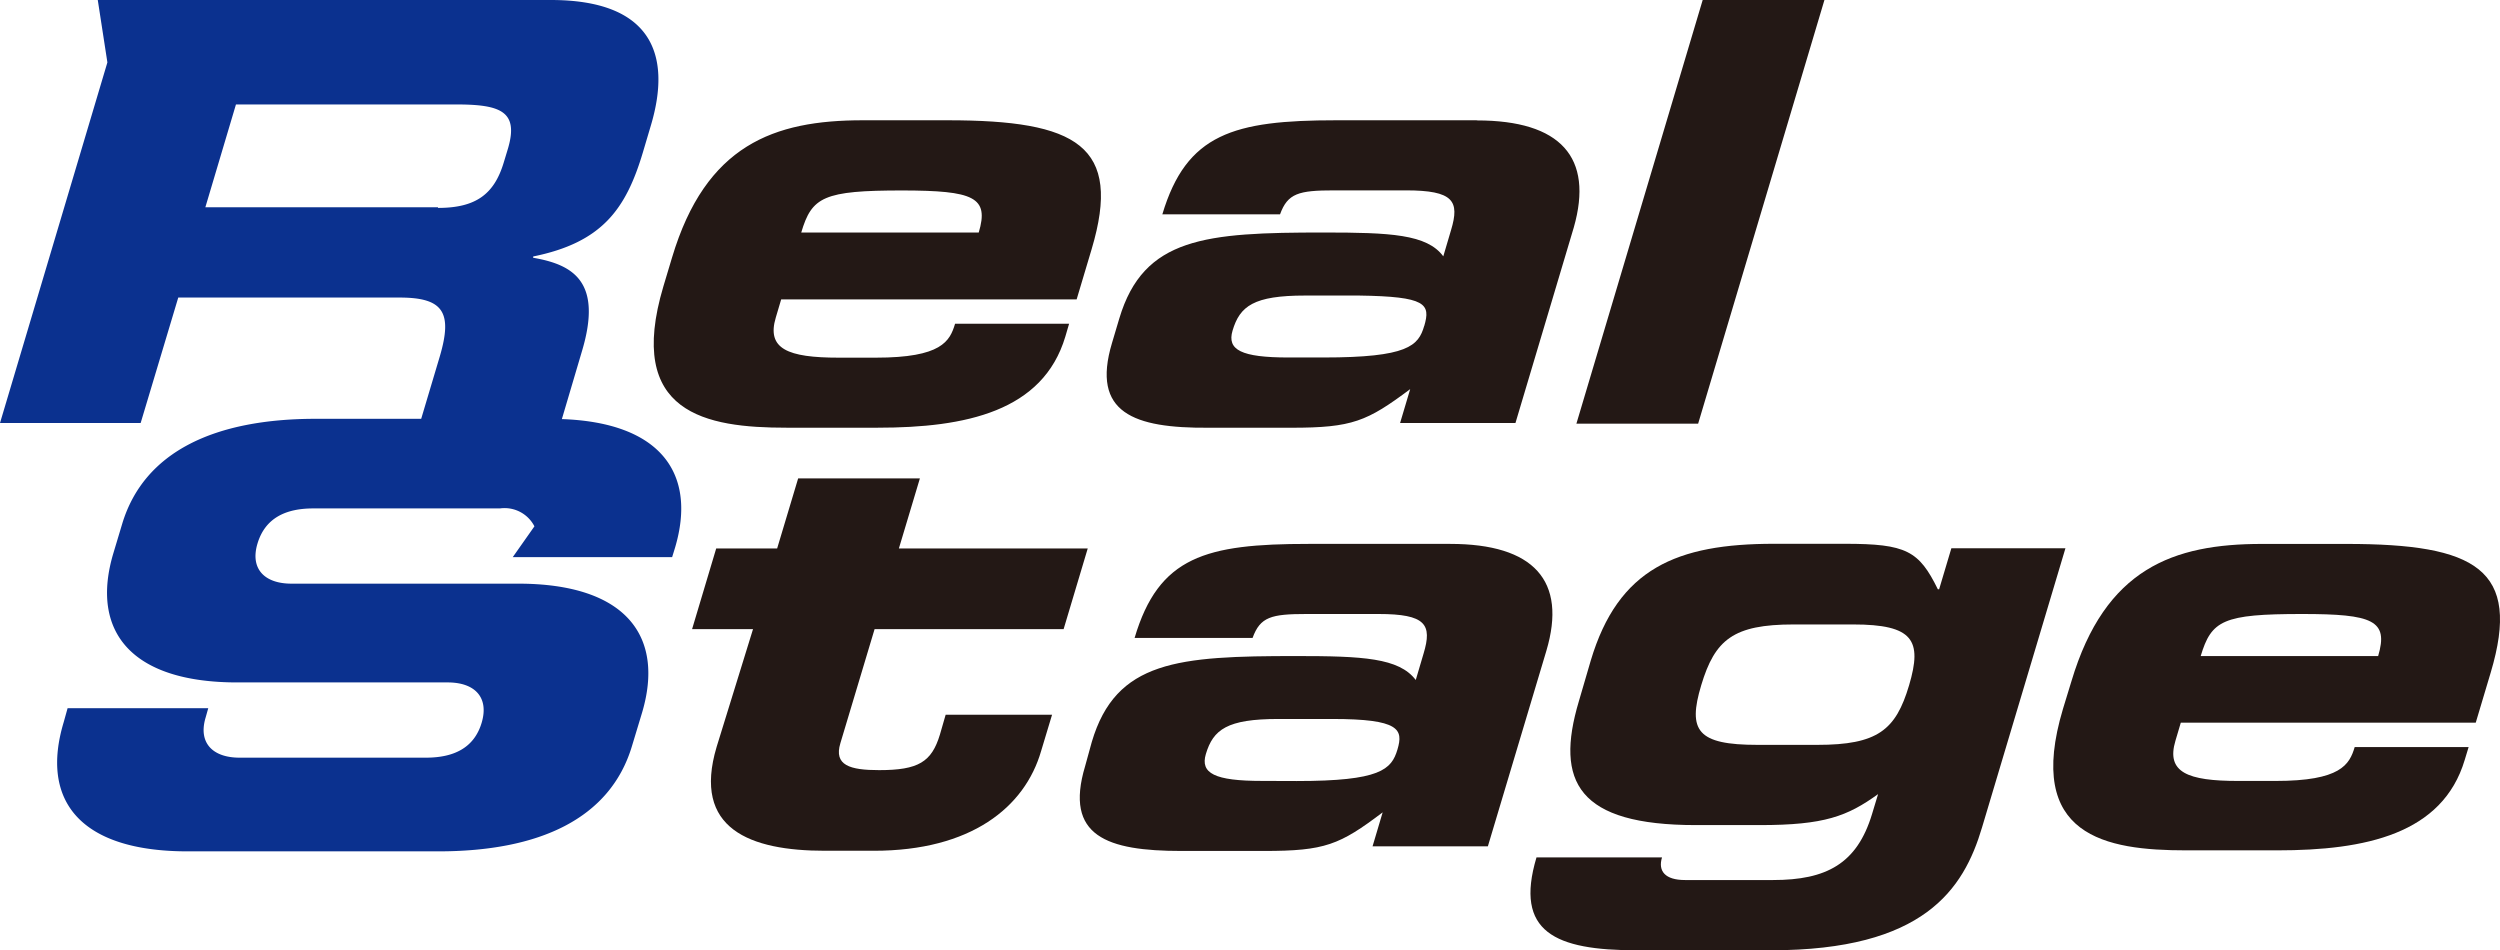 <svg xmlns="http://www.w3.org/2000/svg" viewBox="0 0 870.93 331.07"><defs><style>.cls-1{fill:#231815;}.cls-2{fill:#0b318f;}</style></defs><title>アセット 1</title><g id="レイヤー_2" data-name="レイヤー 2"><g id="レイヤー_1-2" data-name="レイヤー 1"><path class="cls-1" d="M262.33,219.18H241.1l8.4-28.1h21.23l7.32-24.41h42.41l-7.32,24.41h65.79l-8.4,28.1H304.68l-11.92,39.74c-2.33,7.72,3.35,9.37,13.51,9.37,13.68,0,18.28-2.84,21.17-12.38l2-6.93h37.07l-3.8,12.6c-5.68,19.7-24.47,34.8-58.3,34.8h-17c-26.06,0-46.32-7.55-37.75-36.22Z"/><path class="cls-1" d="M380.35,258.47c8.4-28.38,30.14-29.92,71.19-29.92,23.16,0,35.82.62,41.67,8.34l2.72-9.2c3.07-10.16.79-13.79-15.72-13.79h-25c-12.38,0-16.18,1-18.85,8.34h-41.1c8.4-28.38,24.81-32.76,60.57-32.76h49.39c29.12,0,40.76,12.83,33.49,37.24l-20.38,68.12H478.16L481.68,283c-15,11.35-20.1,13.45-41.33,13.45H411.57c-25.89,0-40.87-5.11-33.55-29.52Zm71.41,13.62c29.12,0,33-4,35.08-11s.74-10.62-22.71-10.62H445.35c-17.88,0-22.71,3.69-25.26,12.21-2,6.7,3,9.37,19.53,9.37Z"/><path class="cls-1" d="M554.17,230.14c9.59-32.13,30-40.7,63.81-40.7h24.75c21.4,0,25.77,2.44,32.36,15.84h.45L679.8,191h39.74l-29.07,97.3c-6.41,21.57-20.27,42.75-73.52,42.75H570.18c-28.38,0-42.69-6.3-34.91-32.36H579c-1.48,4.83,1.14,7.89,8,7.89h30.71c18.56,0,29.24-5.68,34.46-23l2.1-6.93c-10.73,7.72-18.68,10.79-41.21,10.79H590.79c-41,0-49.16-15-40.76-43.14Zm78.91,29.35c21,0,27.36-5.11,32-20.78s1.48-21.17-19.53-21.17H624.85c-21,0-27.42,5.28-32.19,21.17s-1.36,20.78,19.64,20.78Z"/><path class="cls-1" d="M721.64,237.29c11.75-39.28,35.48-47.8,66.36-47.8h29.46c45.07,0,61,8.74,50.24,44.79l-5.22,17.48H759.73l-1.87,6.3c-3.29,11,4.2,14,21.86,14h13c22.71,0,25.77-5.68,27.59-11.81H860l-1.36,4.48c-7.72,25.83-34.57,31.51-65.28,31.51H761.6c-28,0-56.2-4.88-42.92-49.27Zm106.84-8.74c3.69-12.43-1.82-14.65-26.51-14.65-27.59,0-31.56,2.21-35.31,14.65Z"/><path class="cls-1" d="M330.11,41.9H300.53c-30.94,0-54.67,8.57-66.42,47.86l-3,10C217.88,144.13,246,149,274,149h31.79c30.65,0,57.56-5.68,65.34-31.73l1.31-4.48H332.72c-1.82,6.07-4.66,11.81-27.59,11.81h-13c-17.71,0-25.15-3.07-21.86-14l1.87-6.3H375.07l5.22-17.48C391.08,50.69,375.18,41.9,330.11,41.9ZM341,81H279.13c3.69-12.43,7.72-14.65,35.31-14.65,24.75.06,30.26,2.27,26.51,14.7ZM514.43,41.9H465.5c-35.76,0-52.17,4.71-60.57,32.76h41c2.67-7.32,6.47-8.34,18.85-8.34h25c16.58,0,18.79,3.69,15.72,13.85L502.8,89.3C497.12,81.58,484.29,81,461.13,81c-41.1,0-62.73,1.65-71.19,29.92l-2.55,8.57c-7.32,24.41,7.66,29.69,33.55,29.52h29c21.17,0,26.28-2.21,41.33-13.45l-3.52,11.81h40.19l20.32-68.12c7-24.47-4.6-37.3-33.72-37.3Zm-18.28,71.64c-2,6.93-5.68,11-35.08,11H448.92c-16.58,0-21.52-2.67-19.53-9.37,2.55-8.57,7.38-12.21,25.26-12.21h18.79c23.45.34,25,2.9,22.71,10.67ZM593.17,0l-44,147.6h42.41L635.58,0Z"/><path class="cls-2" d="M195.74,146l7-23.67c7.27-24.24-3.12-30.14-17-32.53v-.45c24-4.88,32.3-16.46,38.21-36.22l2.78-9.37C234.23,18.68,226.73,0,191.88,0H34.06l3.35,21.74L0,147.37H49L62.1,103.66H139.2c15.21,0,18.56,5.11,14,20.55l-6.47,21.69H110c-35.14,0-59.83,11.35-67.44,36.62l-3.07,10.22c-8,26.79,5.68,45,43.14,45H156c9.37,0,14.42,5.17,11.81,14s-9.76,12.21-19.41,12.21H83.45c-9.37,0-14.48-5.17-11.81-14l.91-3.24h-49l-1.36,4.88c-8.23,27.31,5.68,45,43.14,45h87.37c35.14,0,59.83-11.35,67.44-36.62l3.52-11.64c8-26.79-5.68-45-43.14-45h-79c-9.37,0-14.48-5.17-11.81-14s9.76-12.21,19.41-12.21h65.06a11.69,11.69,0,0,1,12,6.24l-7.55,10.73h55.52l1-3.24C242.85,165,230.2,147.2,195.74,146Zm-43.2-73.8h-81L82.2,36.39H159c15.44,0,21.8,2.44,17.94,15.44l-1.48,4.88c-3.29,10.84-9.59,15.72-22.82,15.72Z"/></g></g></svg>